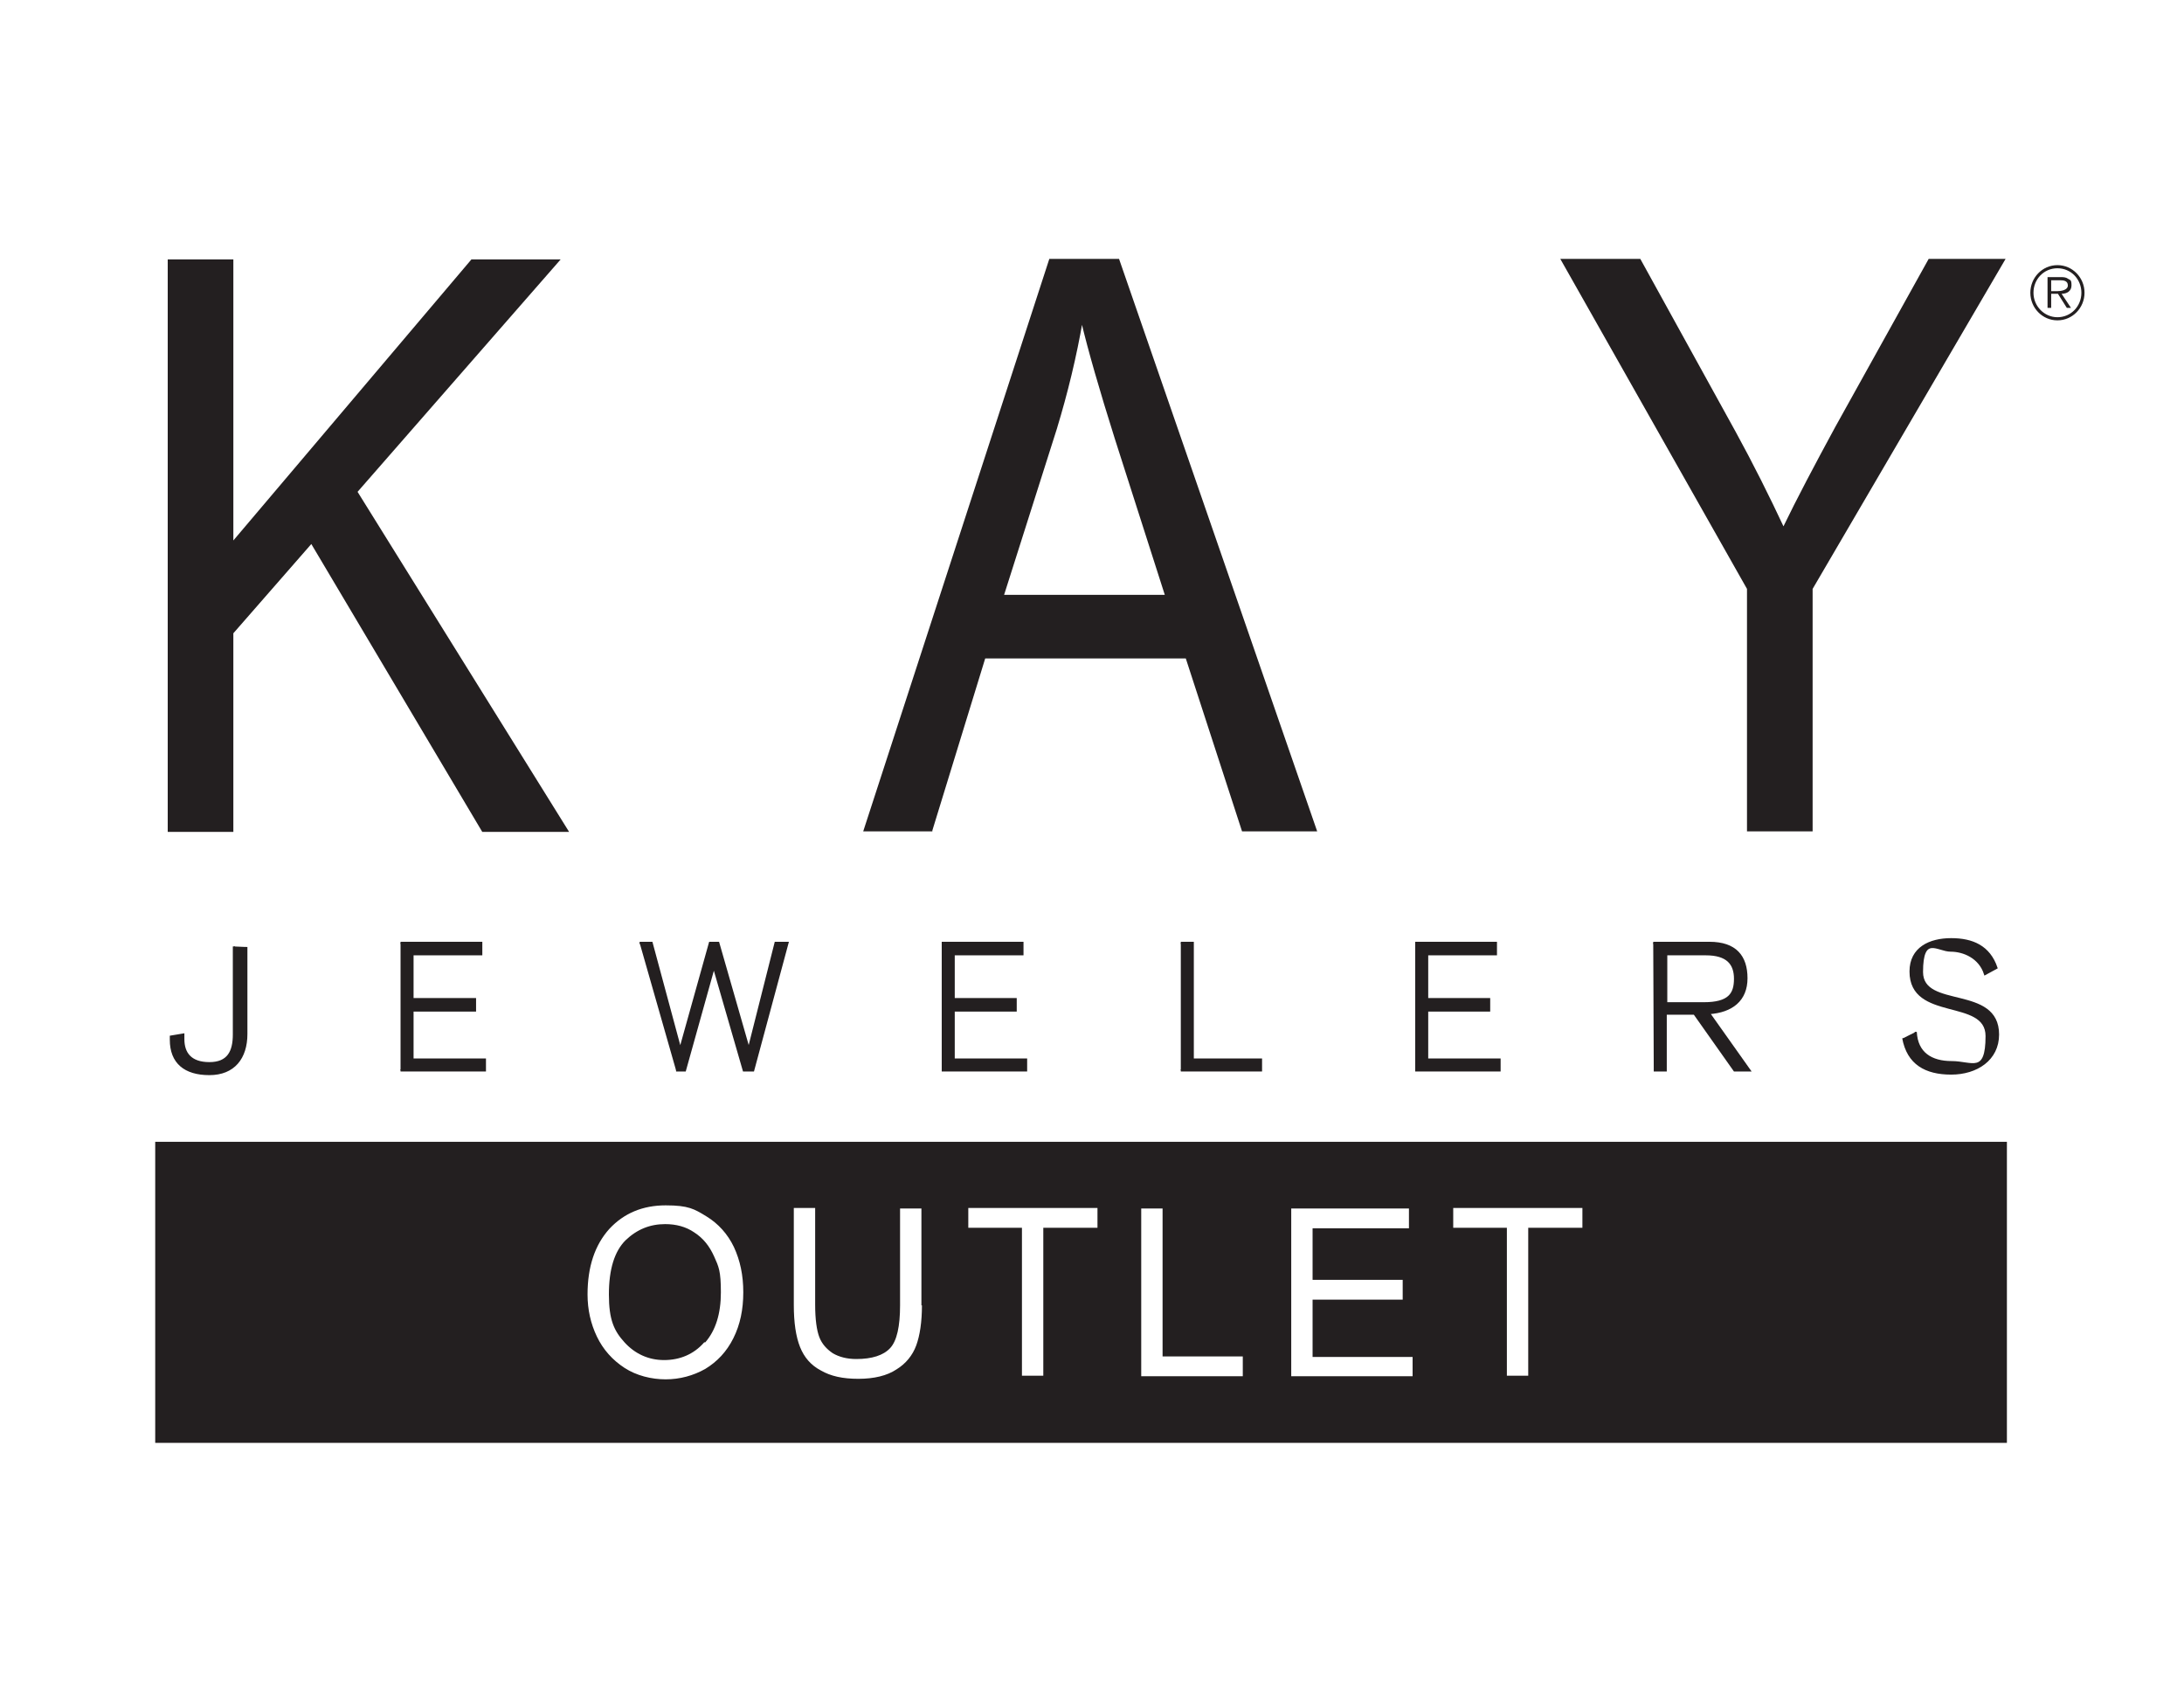 <?xml version="1.0" encoding="UTF-8"?>
<svg xmlns="http://www.w3.org/2000/svg" version="1.1" viewBox="0 0 419.3 326.6">
  <defs>
    <style>
      .cls-1 {
        fill: #231f20;
      }

      .cls-2 {
        fill: none;
        stroke: #231f20;
        stroke-miterlimit: 10;
        stroke-width: .4px;
      }
    </style>
  </defs>
  <!-- Generator: Adobe Illustrator 28.6.0, SVG Export Plug-In . SVG Version: 1.2.0 Build 709)  -->
  <g>
    <g id="Layer_1">
      <g>
        <path class="cls-1" d="M393.8,55.9v-2.1h1.7c.7,0,1.5.1,1.5,1s-1.3,1.1-2.1,1.1M395.8,56.4c1,0,1.9-.5,1.9-1.6s-.2-1-.7-1.3c-.4-.3-.9-.3-1.4-.3h-2.5v5.9h.7v-2.7h1.3l1.7,2.7h.8l-1.8-2.7h0ZM395,60.9c-2.5,0-4.6-2.1-4.6-4.7s2-4.7,4.6-4.7,4.6,2.1,4.6,4.7-2,4.7-4.6,4.7M395,61.5c2.9,0,5.2-2.4,5.2-5.3s-2.3-5.3-5.2-5.3-5.2,2.4-5.2,5.3,2.3,5.3,5.2,5.3"/>
        <path class="cls-1" d="M44.6,159.4v-37.9l15.2-17.4,32.9,55.4h16.2l-40.5-65.1,38.8-44.4h-16.6l-46,54.3v-54.3h-12.2v109.5h12.2ZM178.8,159.4l10.2-33.2h38.8l10.8,33.2h14l-37.9-109.5h-13.1l-35.6,109.5h13ZM202.7,82.3c2.1-6.9,3.8-13.9,5-20.9,1.4,5.9,3.6,13.5,6.5,22.7l9.7,30.3h-31.4l10.2-32.1h0ZM347.8,159.4v-46.4l36.9-63.1h-14.3l-17.9,32.2c-3.9,7.2-7.3,13.6-10.1,19.4-2.9-6.2-6-12.4-9.4-18.6l-18.2-33h-14.9l35.7,63.1v46.4h12.2Z"/>
        <path class="cls-2" d="M44.6,159.4v-37.9l15.2-17.4,32.9,55.4h16.2l-40.5-65.1,38.8-44.4h-16.6l-46,54.3v-54.3h-12.2v109.5h12.2ZM178.8,159.4l10.2-33.2h38.8l10.8,33.2h14l-37.9-109.5h-13.1l-35.6,109.5h13ZM202.7,82.3c2.1-6.9,3.8-13.9,5-20.9,1.4,5.9,3.6,13.5,6.5,22.7l9.7,30.3h-31.4l10.2-32.1h0ZM347.8,159.4v-46.4l36.9-63.1h-14.3l-17.9,32.2c-3.9,7.2-7.3,13.6-10.1,19.4-2.9-6.2-6-12.4-9.4-18.6l-18.2-33h-14.9l35.7,63.1v46.4h12.2Z"/>
        <path class="cls-1" d="M44.9,181.7v16.9c0,3.3-1.1,5.5-4.7,5.5s-5-1.9-5-4.6v-.9l-2.4.4v.6c0,4.4,2.7,6.6,7.4,6.6s7.1-3.1,7.1-7.7v-16.7"/>
        <path class="cls-2" d="M44.9,181.7v16.9c0,3.3-1.1,5.5-4.7,5.5s-5-1.9-5-4.6v-.9l-2.4.4v.6c0,4.4,2.7,6.6,7.4,6.6s7.1-3.1,7.1-7.7v-16.7"/>
        <polyline class="cls-1" points="76.9 205.5 93.1 205.5 93.1 203.4 79.2 203.4 79.2 194 91.2 194 91.2 191.8 79.2 191.8 79.2 183.2 92.4 183.2 92.4 181 76.9 181"/>
        <polyline class="cls-2" points="76.9 205.5 93.1 205.5 93.1 203.4 79.2 203.4 79.2 194 91.2 194 91.2 191.8 79.2 191.8 79.2 183.2 92.4 183.2 92.4 181 76.9 181"/>
        <polyline class="cls-1" points="129.8 205.5 131.5 205.5 137 185.8 137.1 185.8 142.8 205.5 144.6 205.5 151.2 181 148.9 181 143.8 201.2 143.7 201.2 137.9 181 136.3 181 130.6 201.4 130.6 201.4 125.1 181 122.8 181"/>
        <polyline class="cls-2" points="129.8 205.5 131.5 205.5 137 185.8 137.1 185.8 142.8 205.5 144.6 205.5 151.2 181 148.9 181 143.8 201.2 143.7 201.2 137.9 181 136.3 181 130.6 201.4 130.6 201.4 125.1 181 122.8 181"/>
        <polyline class="cls-1" points="180.8 205.5 197 205.5 197 203.4 183.1 203.4 183.1 194 195 194 195 191.8 183.1 191.8 183.1 183.2 196.3 183.2 196.3 181 180.8 181"/>
        <polyline class="cls-2" points="180.8 205.5 197 205.5 197 203.4 183.1 203.4 183.1 194 195 194 195 191.8 183.1 191.8 183.1 183.2 196.3 183.2 196.3 181 180.8 181"/>
        <polyline class="cls-1" points="226.7 205.5 242.1 205.5 242.1 203.4 229 203.4 229 181 226.7 181"/>
        <polyline class="cls-2" points="226.7 205.5 242.1 205.5 242.1 203.4 229 203.4 229 181 226.7 181"/>
        <polyline class="cls-1" points="271.7 205.5 287.9 205.5 287.9 203.4 274 203.4 274 194 285.9 194 285.9 191.8 274 191.8 274 183.2 287.2 183.2 287.2 181 271.7 181"/>
        <polyline class="cls-2" points="271.7 205.5 287.9 205.5 287.9 203.4 274 203.4 274 194 285.9 194 285.9 191.8 274 191.8 274 183.2 287.2 183.2 287.2 181 271.7 181"/>
        <path class="cls-1" d="M317.5,205.5h2.3v-10.9h5.5l7.7,10.9h2.9l-7.8-11c4.4-.3,7.2-2.5,7.2-6.7s-2.1-6.8-7.1-6.8h-10.8M319.9,183.2h7.6c4.1,0,5.6,1.8,5.6,4.7s-1.1,4.7-6,4.7h-7.2v-9.3h0Z"/>
        <path class="cls-2" d="M317.5,205.5h2.3v-10.9h5.5l7.7,10.9h2.9l-7.8-11c4.4-.3,7.2-2.5,7.2-6.7s-2.1-6.8-7.1-6.8h-10.8M319.9,183.2h7.6c4.1,0,5.6,1.8,5.6,4.7s-1.1,4.7-6,4.7h-7.2v-9.3h0Z"/>
        <path class="cls-1" d="M365.4,199.3c.9,4.9,4.3,6.8,9.2,6.8s9-2.7,9-7.5c0-9.4-14.6-4.7-14.6-12s3-4.1,5.5-4.1,5.6,1.3,6.6,4.5l2.2-1.2c-1.4-4.1-4.6-5.5-8.7-5.5s-7.8,1.7-7.8,6.2c0,9.5,14.6,4.9,14.6,12.4s-2.8,5-6.7,5-6.7-1.7-6.9-5.8"/>
        <path class="cls-2" d="M365.4,199.3c.9,4.9,4.3,6.8,9.2,6.8s9-2.7,9-7.5c0-9.4-14.6-4.7-14.6-12s3-4.1,5.5-4.1,5.6,1.3,6.6,4.5l2.2-1.2c-1.4-4.1-4.6-5.5-8.7-5.5s-7.8,1.7-7.8,6.2c0,9.5,14.6,4.9,14.6,12.4s-2.8,5-6.7,5-6.7-1.7-6.9-5.8"/>
        <path class="cls-1" d="M385.3,277v-57.8H29.8v57.8h355.5ZM142.7,248.1c0,3.3-.6,6.2-1.9,8.8-1.3,2.6-3.1,4.5-5.4,5.9-2.3,1.3-4.9,2-7.6,2s-5.6-.7-7.9-2.2c-2.3-1.5-4.1-3.5-5.3-6-1.2-2.5-1.8-5.2-1.8-8.1,0-5.3,1.4-9.5,4.2-12.6,2.8-3,6.4-4.5,10.8-4.5s5.5.7,7.8,2.1c2.3,1.4,4.1,3.4,5.3,5.9,1.2,2.6,1.8,5.4,1.8,8.7h0ZM177,250.6c0,3.2-.4,5.8-1.1,7.7-.7,1.9-2,3.5-3.8,4.6-1.8,1.2-4.3,1.8-7.3,1.8s-5.3-.5-7.2-1.6c-1.9-1-3.2-2.5-4-4.5-.8-2-1.2-4.7-1.2-8.1v-18.6h4.1v18.6c0,2.8.3,4.9.8,6.2.5,1.3,1.4,2.3,2.6,3.1,1.2.7,2.7,1.1,4.5,1.1,3,0,5.2-.7,6.5-2.1,1.3-1.4,1.9-4.2,1.9-8.2v-18.6h4.1v18.6h0ZM210.6,235.7h-10.3v28.4h-4.1v-28.4h-10.3v-3.8h24.8v3.8h0ZM238.6,264.2h-19.5v-32.2h4.1v28.4h15.4v3.8h0ZM271.2,264.2h-23.3v-32.2h22.6v3.8h-18.5v9.9h17.3v3.8h-17.3v11h19.2v3.8h0ZM303.7,235.7h-10.3v28.4h-4.1v-28.4h-10.3v-3.8h24.8v3.8h0ZM135.4,257.7c2-2.3,3-5.5,3-9.6s-.4-4.9-1.3-6.9c-.9-2-2.1-3.5-3.8-4.6-1.6-1.1-3.5-1.6-5.6-1.6-2.9,0-5.4,1-7.6,3.1-2.1,2.1-3.2,5.5-3.2,10.4s1,7,3,9.2c2,2.2,4.6,3.4,7.6,3.4s5.7-1.1,7.7-3.4h0Z"/>
      </g>
    </g>
  </g>
</svg>
